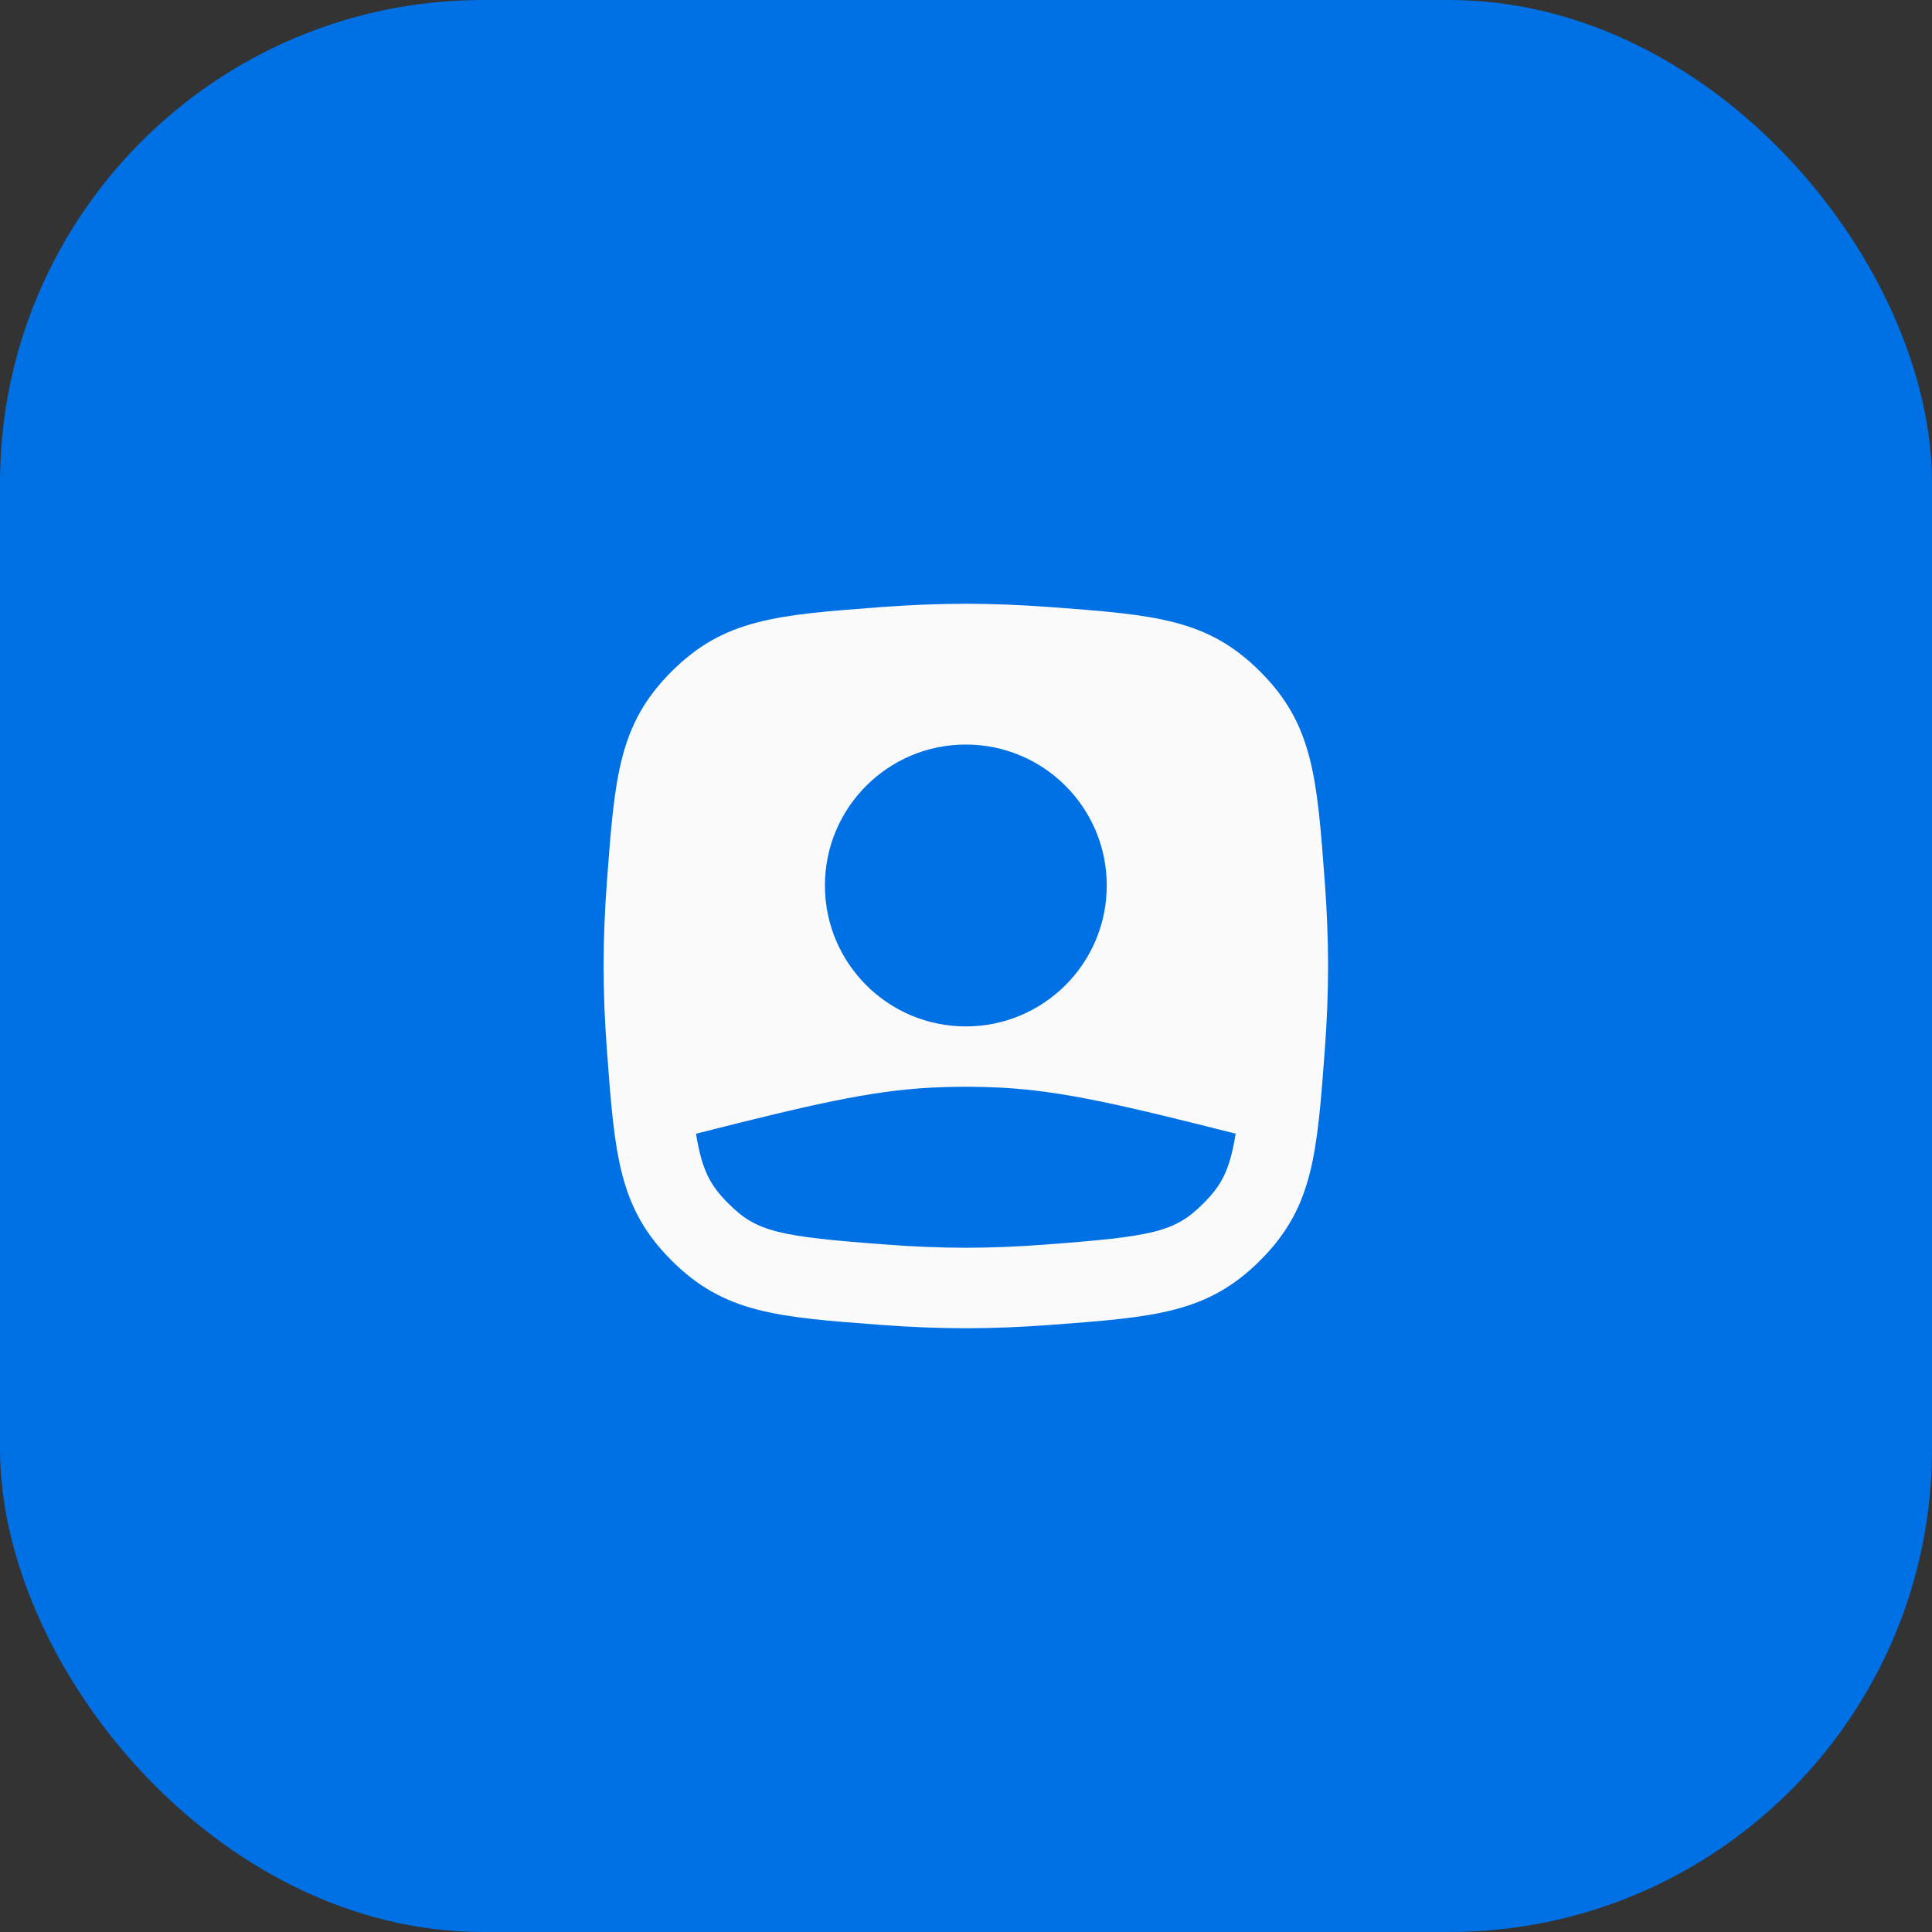 <svg width="48" height="48" viewBox="0 0 48 48" fill="none" xmlns="http://www.w3.org/2000/svg">
<rect x="0" y="0" width="48" height="48" fill="#333333" stroke="none"/>
<rect width="48" height="48" rx="12" fill="#0070E5"/>
<g clip-path="url(#clip0_4360_21481)">
<path fill-rule="evenodd" clip-rule="evenodd" d="M16.682 16.686C15.369 17.999 15.272 19.307 15.077 21.923C15.027 22.601 14.996 23.3 14.996 24C14.996 24.7 15.027 25.399 15.077 26.077C15.272 28.693 15.369 30.001 16.682 31.314C17.995 32.627 19.303 32.724 21.919 32.919C22.597 32.969 23.297 33 23.996 33C24.696 33 25.395 32.969 26.073 32.919C28.689 32.724 29.997 32.627 31.31 31.314C32.623 30.001 32.72 28.693 32.915 26.077C32.965 25.399 32.996 24.7 32.996 24C32.996 23.3 32.965 22.601 32.915 21.923C32.72 19.307 32.623 17.999 31.31 16.686C29.997 15.373 28.689 15.276 26.073 15.081C25.395 15.031 24.696 15 23.996 15C23.297 15 22.597 15.031 21.919 15.081C19.303 15.276 17.995 15.373 16.682 16.686ZM20.495 22C20.495 20.066 22.062 18.498 23.996 18.498C25.93 18.498 27.497 20.066 27.497 22C27.497 23.933 25.93 25.501 23.996 25.501C22.062 25.501 20.495 23.933 20.495 22ZM24.846 27.021C26.392 27.099 27.913 27.461 30.699 28.166C30.554 29.081 30.344 29.451 29.896 29.9C29.19 30.606 28.675 30.72 25.925 30.924C25.288 30.972 24.638 31 23.996 31C23.354 31 22.704 30.972 22.067 30.924C19.317 30.72 18.802 30.606 18.096 29.9C17.648 29.451 17.439 29.081 17.293 28.167C20.082 27.461 21.605 27.098 23.151 27.021C23.433 27.007 23.714 27 23.996 27C24.279 27 24.563 27.007 24.846 27.021Z" fill="#FAFAFA"/>
</g>
<defs>
<clipPath id="clip0_4360_21481">
<rect width="24" height="24" fill="white" transform="translate(12 12)"/>
</clipPath>
</defs>
</svg>
